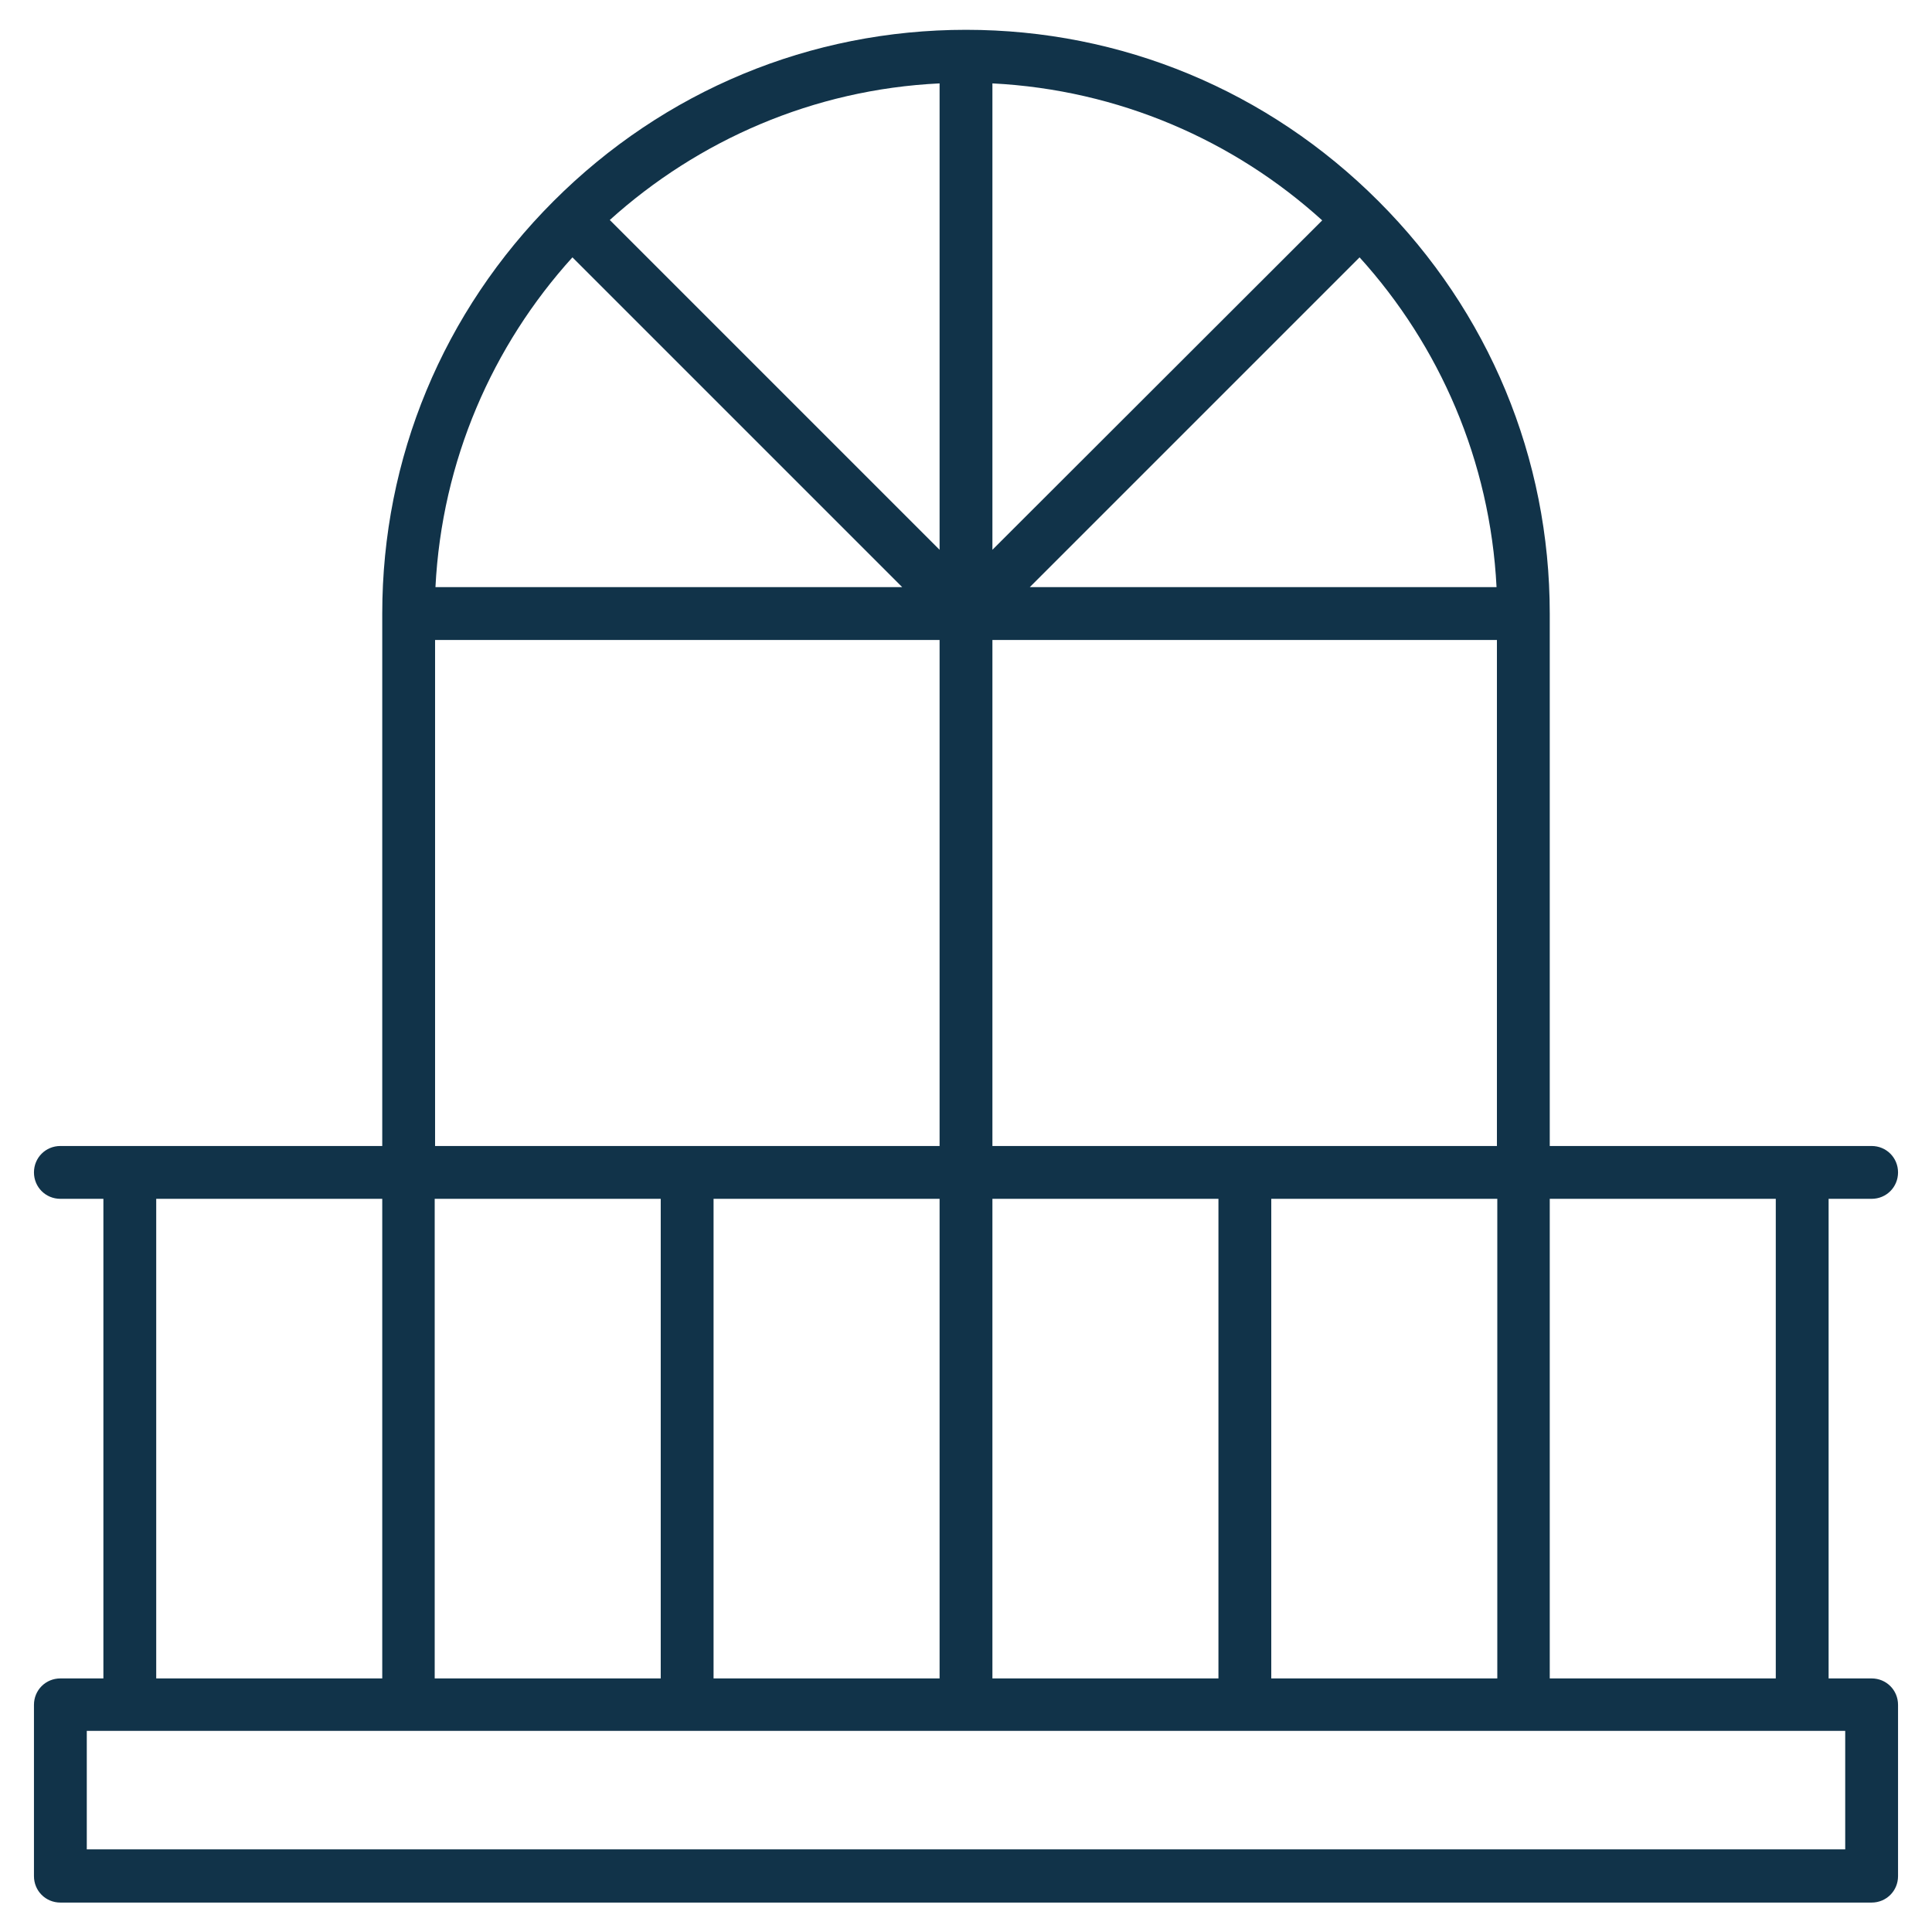 <?xml version="1.0" encoding="utf-8"?>
<!-- Generator: Adobe Illustrator 27.5.0, SVG Export Plug-In . SVG Version: 6.00 Build 0)  -->
<svg version="1.1" id="Layer_1" xmlns="http://www.w3.org/2000/svg" xmlns:xlink="http://www.w3.org/1999/xlink" x="0px" y="0px"
	 viewBox="0 0 512 512" style="enable-background:new 0 0 512 512;" xml:space="preserve">
<style type="text/css">
	.st0{fill:#113349;}
</style>
<path class="st0" d="M496,444.8h-11.4V317.7H496c3.9,0,7-3.1,7-7s-3.1-7-7-7h-85.3V162.6c0-41.2-16.1-80-45.4-109.3
	C336,24,297.2,7.9,256,7.9S176,24,146.7,53.3c-29.3,29.3-45.4,68.1-45.4,109.3v141.1H16c-3.9,0-7,3.1-7,7s3.1,7,7,7h11.4v127.1H16
	c-3.9,0-7,3.1-7,7v45.4c0,3.9,3.1,7,7,7h480c3.9,0,7-3.1,7-7v-45.4C503,447.9,499.9,444.8,496,444.8z M470.6,444.8h-59.9V317.7h59.9
	V444.8z M175.1,317.7v127.1h-59.9V317.7H175.1z M189.1,317.7H249v127.1h-59.9V317.7z M263,444.8V317.7h59.9v127.1H263z M336.9,317.7
	h59.9v127.1h-59.9V317.7z M263,303.7V169.6h133.7v134.1H263z M360.3,68.2c21.2,23.4,34.6,53.9,36.3,87.4H272.9L360.3,68.2z
	 M263,145.7V22.1c33.5,1.7,64,15.1,87.4,36.3L263,145.7z M249,145.7l-87.4-87.4C185,37.2,215.5,23.7,249,22.1V145.7z M151.7,68.2
	l87.4,87.4H115.4C117.1,122.1,130.5,91.6,151.7,68.2z M115.3,169.6H249v134.1H115.3V169.6z M41.4,317.7h59.9v127.1H41.4V317.7z
	 M489,490.1H23v-31.4h466V490.1z"/>
</svg>
